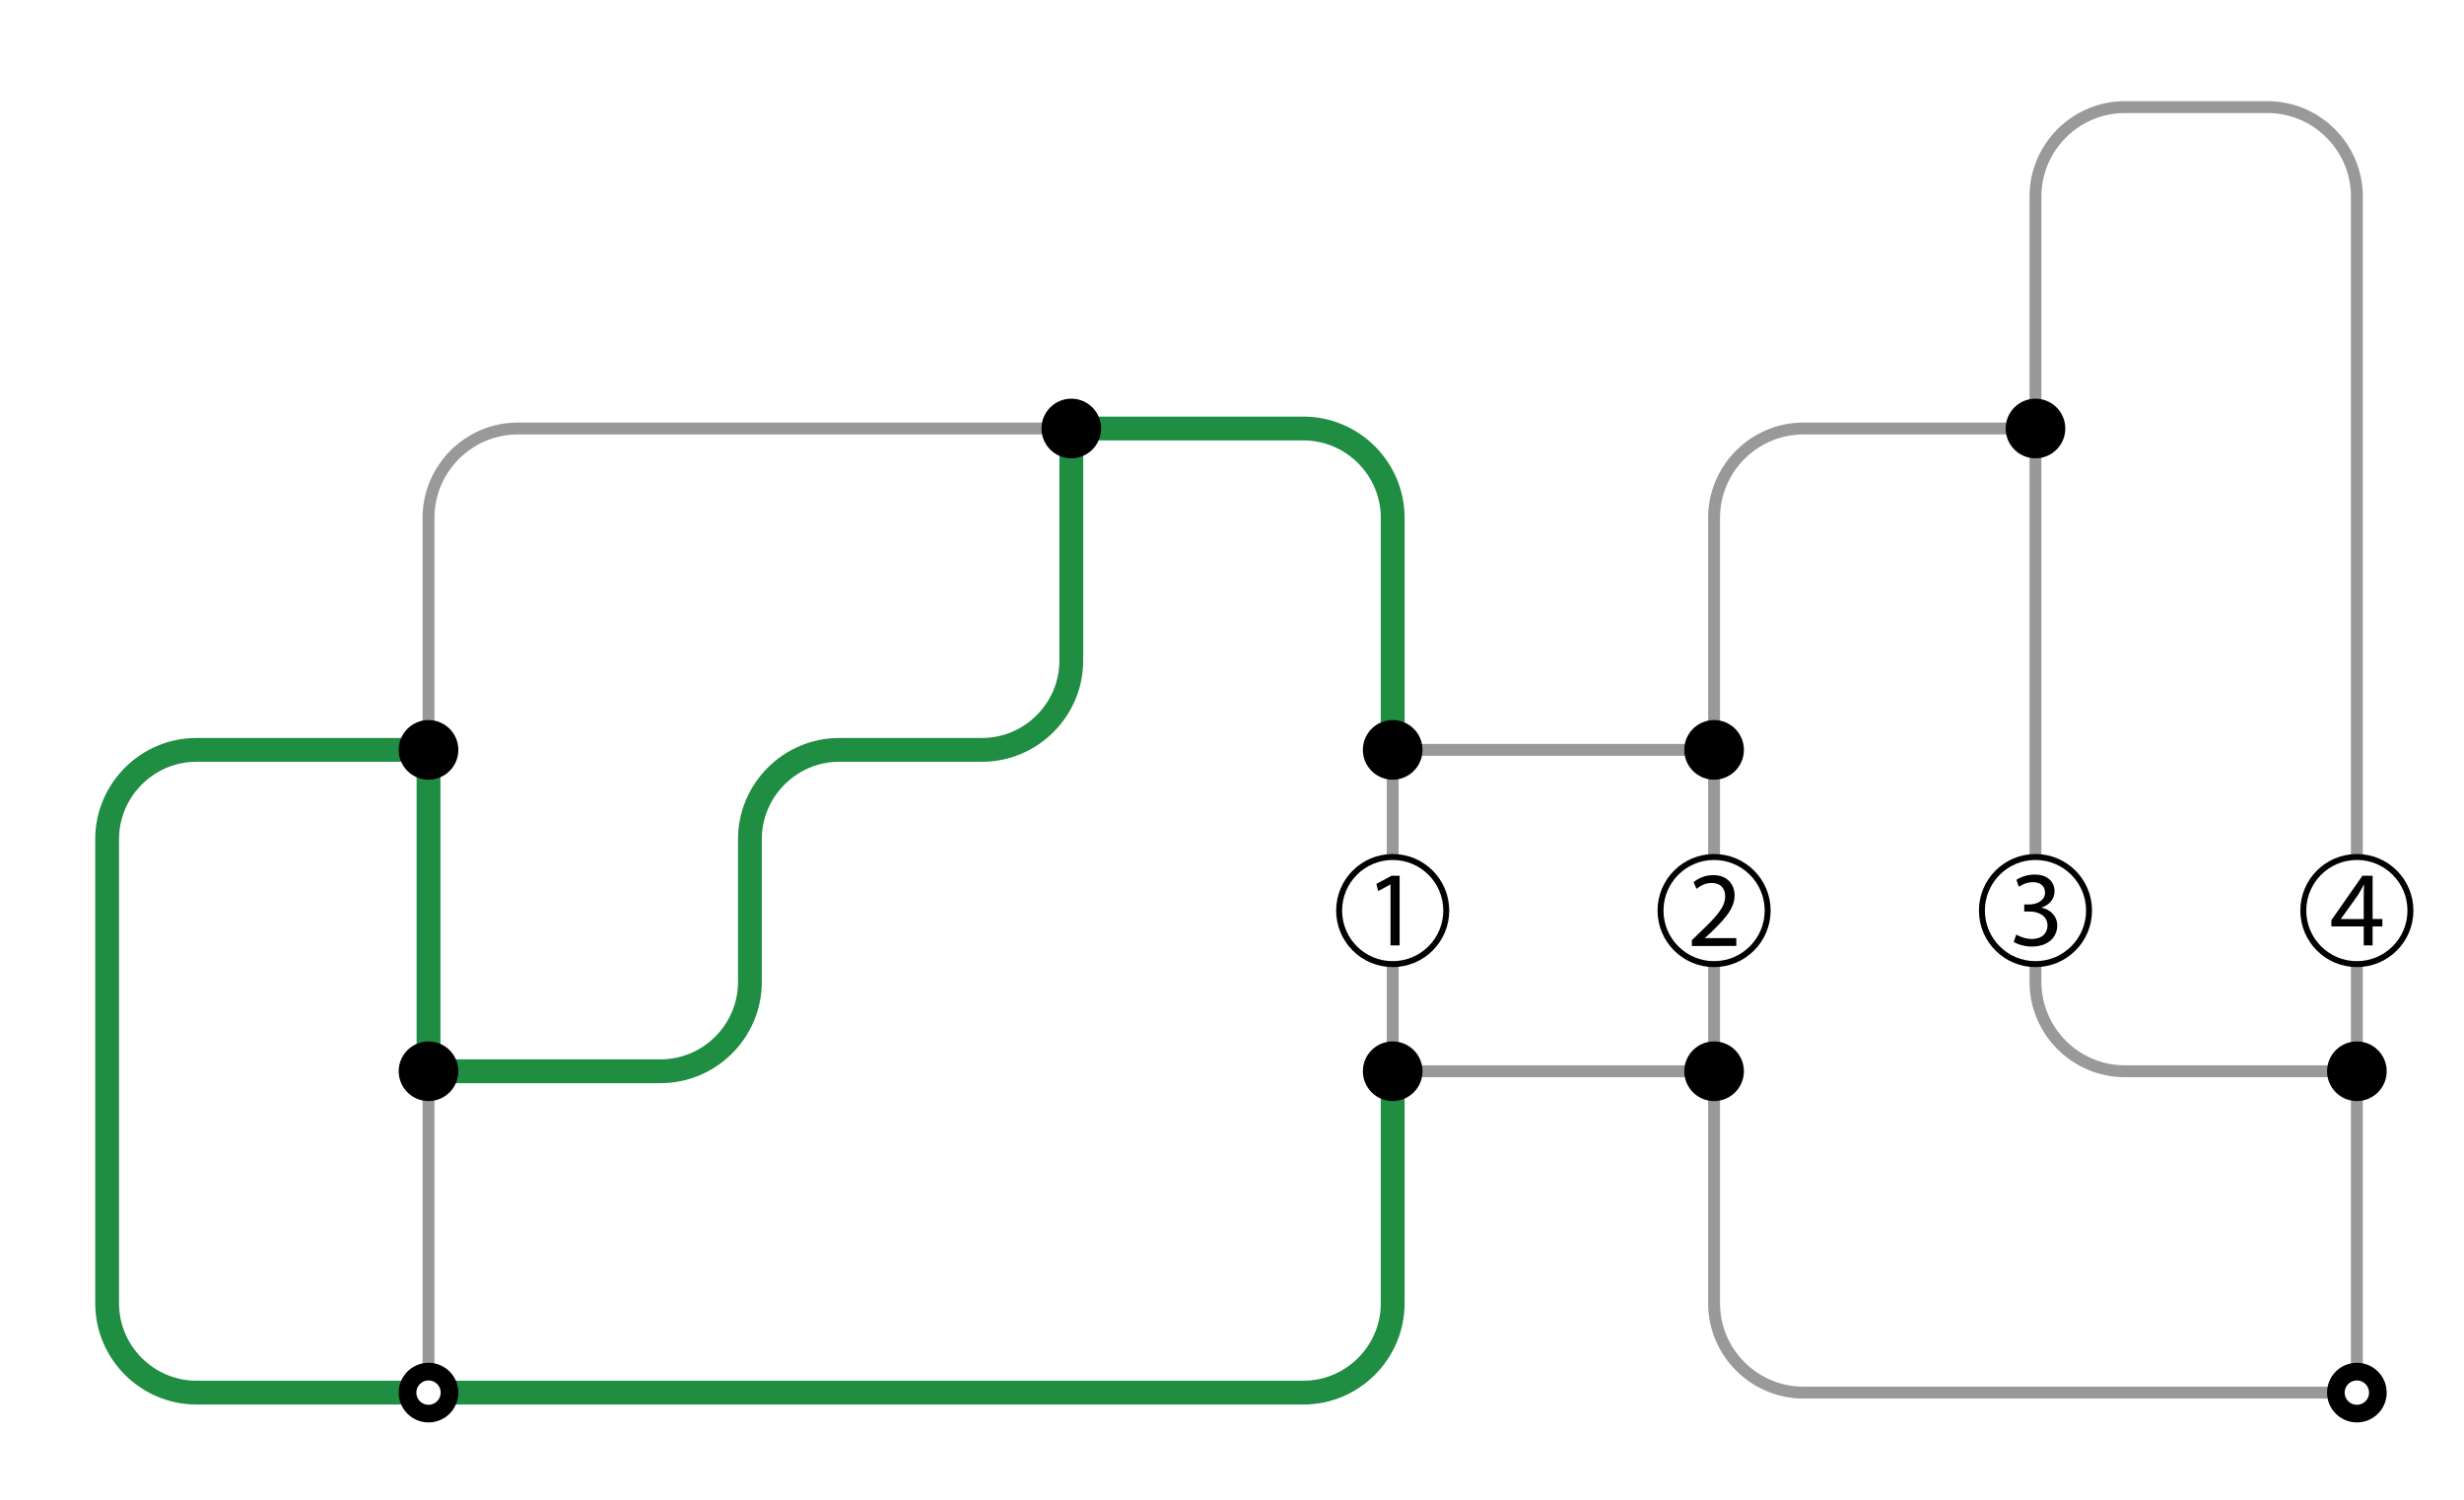 <?xml version="1.0" encoding="utf-8"?>
<!-- Generator: Adobe Illustrator 16.0.4, SVG Export Plug-In . SVG Version: 6.00 Build 0)  -->
<!DOCTYPE svg PUBLIC "-//W3C//DTD SVG 1.1//EN" "http://www.w3.org/Graphics/SVG/1.1/DTD/svg11.dtd">
<svg version="1.1" id="Layer_1" xmlns="http://www.w3.org/2000/svg" xmlns:xlink="http://www.w3.org/1999/xlink" x="0px" y="0px"
	 width="414px" height="252px" viewBox="0 0 414 252" style="enable-background:new 0 0 414 252;" xml:space="preserve">
<rect style="fill:#FFFFFF;" width="414" height="252"/>
<line style="fill:none;stroke:#1F8D42;stroke-width:4;" x1="72" y1="180" x2="72" y2="126"/>
<path style="fill:none;stroke:#999999;stroke-width:2;" d="M72,126V87c0-8.25,6.75-15,15-15h93"/>
<path style="fill:none;stroke:#1F8D42;stroke-width:4;" d="M180,72h39c8.25,0,15,6.75,15,15v39"/>
<line style="fill:none;stroke:#999999;stroke-width:2;" x1="234" y1="126" x2="234" y2="180"/>
<path style="fill:none;stroke:#1F8D42;stroke-width:4;" d="M234,180v39c0,8.25-6.75,15-15,15H72"/>
<path style="fill:none;stroke:#999999;stroke-width:2;" d="M288,126V87c0-8.25,6.75-15,15-15h39"/>
<path style="fill:none;stroke:#999999;stroke-width:2;" d="M288,180v39c0,8.25,6.75,15,15,15h93"/>
<line style="fill:none;stroke:#999999;stroke-width:2;" x1="396" y1="234" x2="396" y2="180"/>
<path style="fill:none;stroke:#999999;stroke-width:2;" d="M396,180h-39c-8.25,0-15-6.75-15-15V72"/>
<line style="fill:none;stroke:#999999;stroke-width:2;" x1="234" y1="126" x2="288" y2="126"/>
<line style="fill:none;stroke:#999999;stroke-width:2;" x1="234" y1="180" x2="288" y2="180"/>
<line style="fill:none;stroke:#999999;stroke-width:2;" x1="288" y1="126" x2="288" y2="180"/>
<path style="fill:none;stroke:#999999;stroke-width:2;" d="M342,72V33c0-8.25,6.75-15,15-15h24c8.25,0,15,6.75,15,15v147"/>
<path style="fill:none;stroke:#1F8D42;stroke-width:4;" d="M72,126H33c-8.25,0-15,6.75-15,15v78c0,8.25,6.75,15,15,15h39"/>
<path style="fill:none;stroke:#1F8D42;stroke-width:4;" d="M72,180h39c8.25,0,15-6.75,15-15v-24c0-8.25,6.75-15,15-15h24c8.25,0,15-6.75,15-15V72"/>
<line style="fill:none;stroke:#999999;stroke-width:2;" x1="72" y1="234" x2="72" y2="180"/>
<g>
	<circle style="stroke:#000000;stroke-width:3;" cx="72" cy="180" r="3.51"/>
	<g>
		<circle style="stroke:#000000;stroke-width:3;" cx="72" cy="234" r="3.51"/>
		<circle style="fill:#FFFFFF;stroke:#FFFFFF;stroke-width:0.5;" cx="72" cy="234" r="1.8"/>
	</g>
	<g>
		<circle style="stroke:#000000;stroke-width:3;" cx="396" cy="234" r="3.51"/>
		<circle style="fill:#FFFFFF;stroke:#FFFFFF;stroke-width:0.5;" cx="396" cy="234" r="1.8"/>
	</g>
	<circle style="stroke:#000000;stroke-width:3;" cx="72" cy="126" r="3.51"/>
	<circle style="stroke:#000000;stroke-width:3;" cx="180" cy="72" r="3.51"/>
	<circle style="stroke:#000000;stroke-width:3;" cx="234" cy="126" r="3.51"/>
	<circle style="stroke:#000000;stroke-width:3;" cx="234" cy="180" r="3.51"/>
	<circle style="stroke:#000000;stroke-width:3;" cx="288" cy="126" r="3.51"/>
	<circle style="stroke:#000000;stroke-width:3;" cx="288" cy="180" r="3.51"/>
	<circle style="stroke:#000000;stroke-width:3;" cx="342" cy="72" r="3.51"/>
	<circle style="stroke:#000000;stroke-width:3;" cx="396" cy="180" r="3.51"/>
</g>
<g>
	<circle style="fill:#FFFFFF;stroke:#000000;" cx="234" cy="153" r="9"/>
	<g>
		<path d="M233.632,148.625h-0.036l-2.034,1.098l-0.306-1.206l2.557-1.368h1.35v11.703h-1.53V148.625z"/>
	</g>
</g>
<g>
	<circle style="fill:#FFFFFF;stroke:#000000;" cx="288" cy="153" r="9"/>
	<g>
		<path d="M284.264,158.951v-0.973l1.242-1.206c2.988-2.845,4.339-4.357,4.357-6.122c0-1.188-0.576-2.286-2.323-2.286
			c-1.062,0-1.944,0.54-2.484,0.99l-0.504-1.117c0.81-0.684,1.962-1.188,3.312-1.188c2.521,0,3.583,1.729,3.583,3.402
			c0,2.161-1.566,3.907-4.033,6.284l-0.936,0.864v0.036h5.257v1.314H284.264z"/>
	</g>
</g>
<g>
	<circle style="fill:#FFFFFF;stroke:#000000;" cx="342" cy="153" r="9"/>
	<g>
		<path d="M338.777,157.033c0.451,0.288,1.494,0.738,2.594,0.738c2.033,0,2.664-1.297,2.646-2.27
			c-0.018-1.638-1.494-2.34-3.025-2.34h-0.883v-1.188h0.883c1.152,0,2.611-0.595,2.611-1.98c0-0.937-0.594-1.765-2.053-1.765
			c-0.936,0-1.836,0.414-2.342,0.773l-0.414-1.152c0.613-0.449,1.801-0.899,3.062-0.899c2.305,0,3.348,1.368,3.348,2.79
			c0,1.207-0.719,2.233-2.16,2.756v0.035c1.441,0.289,2.611,1.369,2.611,3.008c0,1.872-1.459,3.511-4.268,3.511
			c-1.314,0-2.467-0.414-3.043-0.792L338.777,157.033z"/>
	</g>
</g>
<g>
	<circle style="fill:#FFFFFF;stroke:#000000;" cx="396" cy="153" r="9"/>
	<g>
		<path d="M397.152,158.852v-3.188h-5.438v-1.044l5.221-7.472h1.711v7.273h1.639v1.242h-1.639v3.188H397.152z M397.152,154.422
			v-3.906c0-0.613,0.018-1.225,0.055-1.837h-0.055c-0.359,0.685-0.648,1.188-0.973,1.729l-2.861,3.979v0.035H397.152z"/>
	</g>
</g>
<g>
</g>
<g>
</g>
<g>
</g>
<g>
</g>
<g>
</g>
<g>
</g>
</svg>
